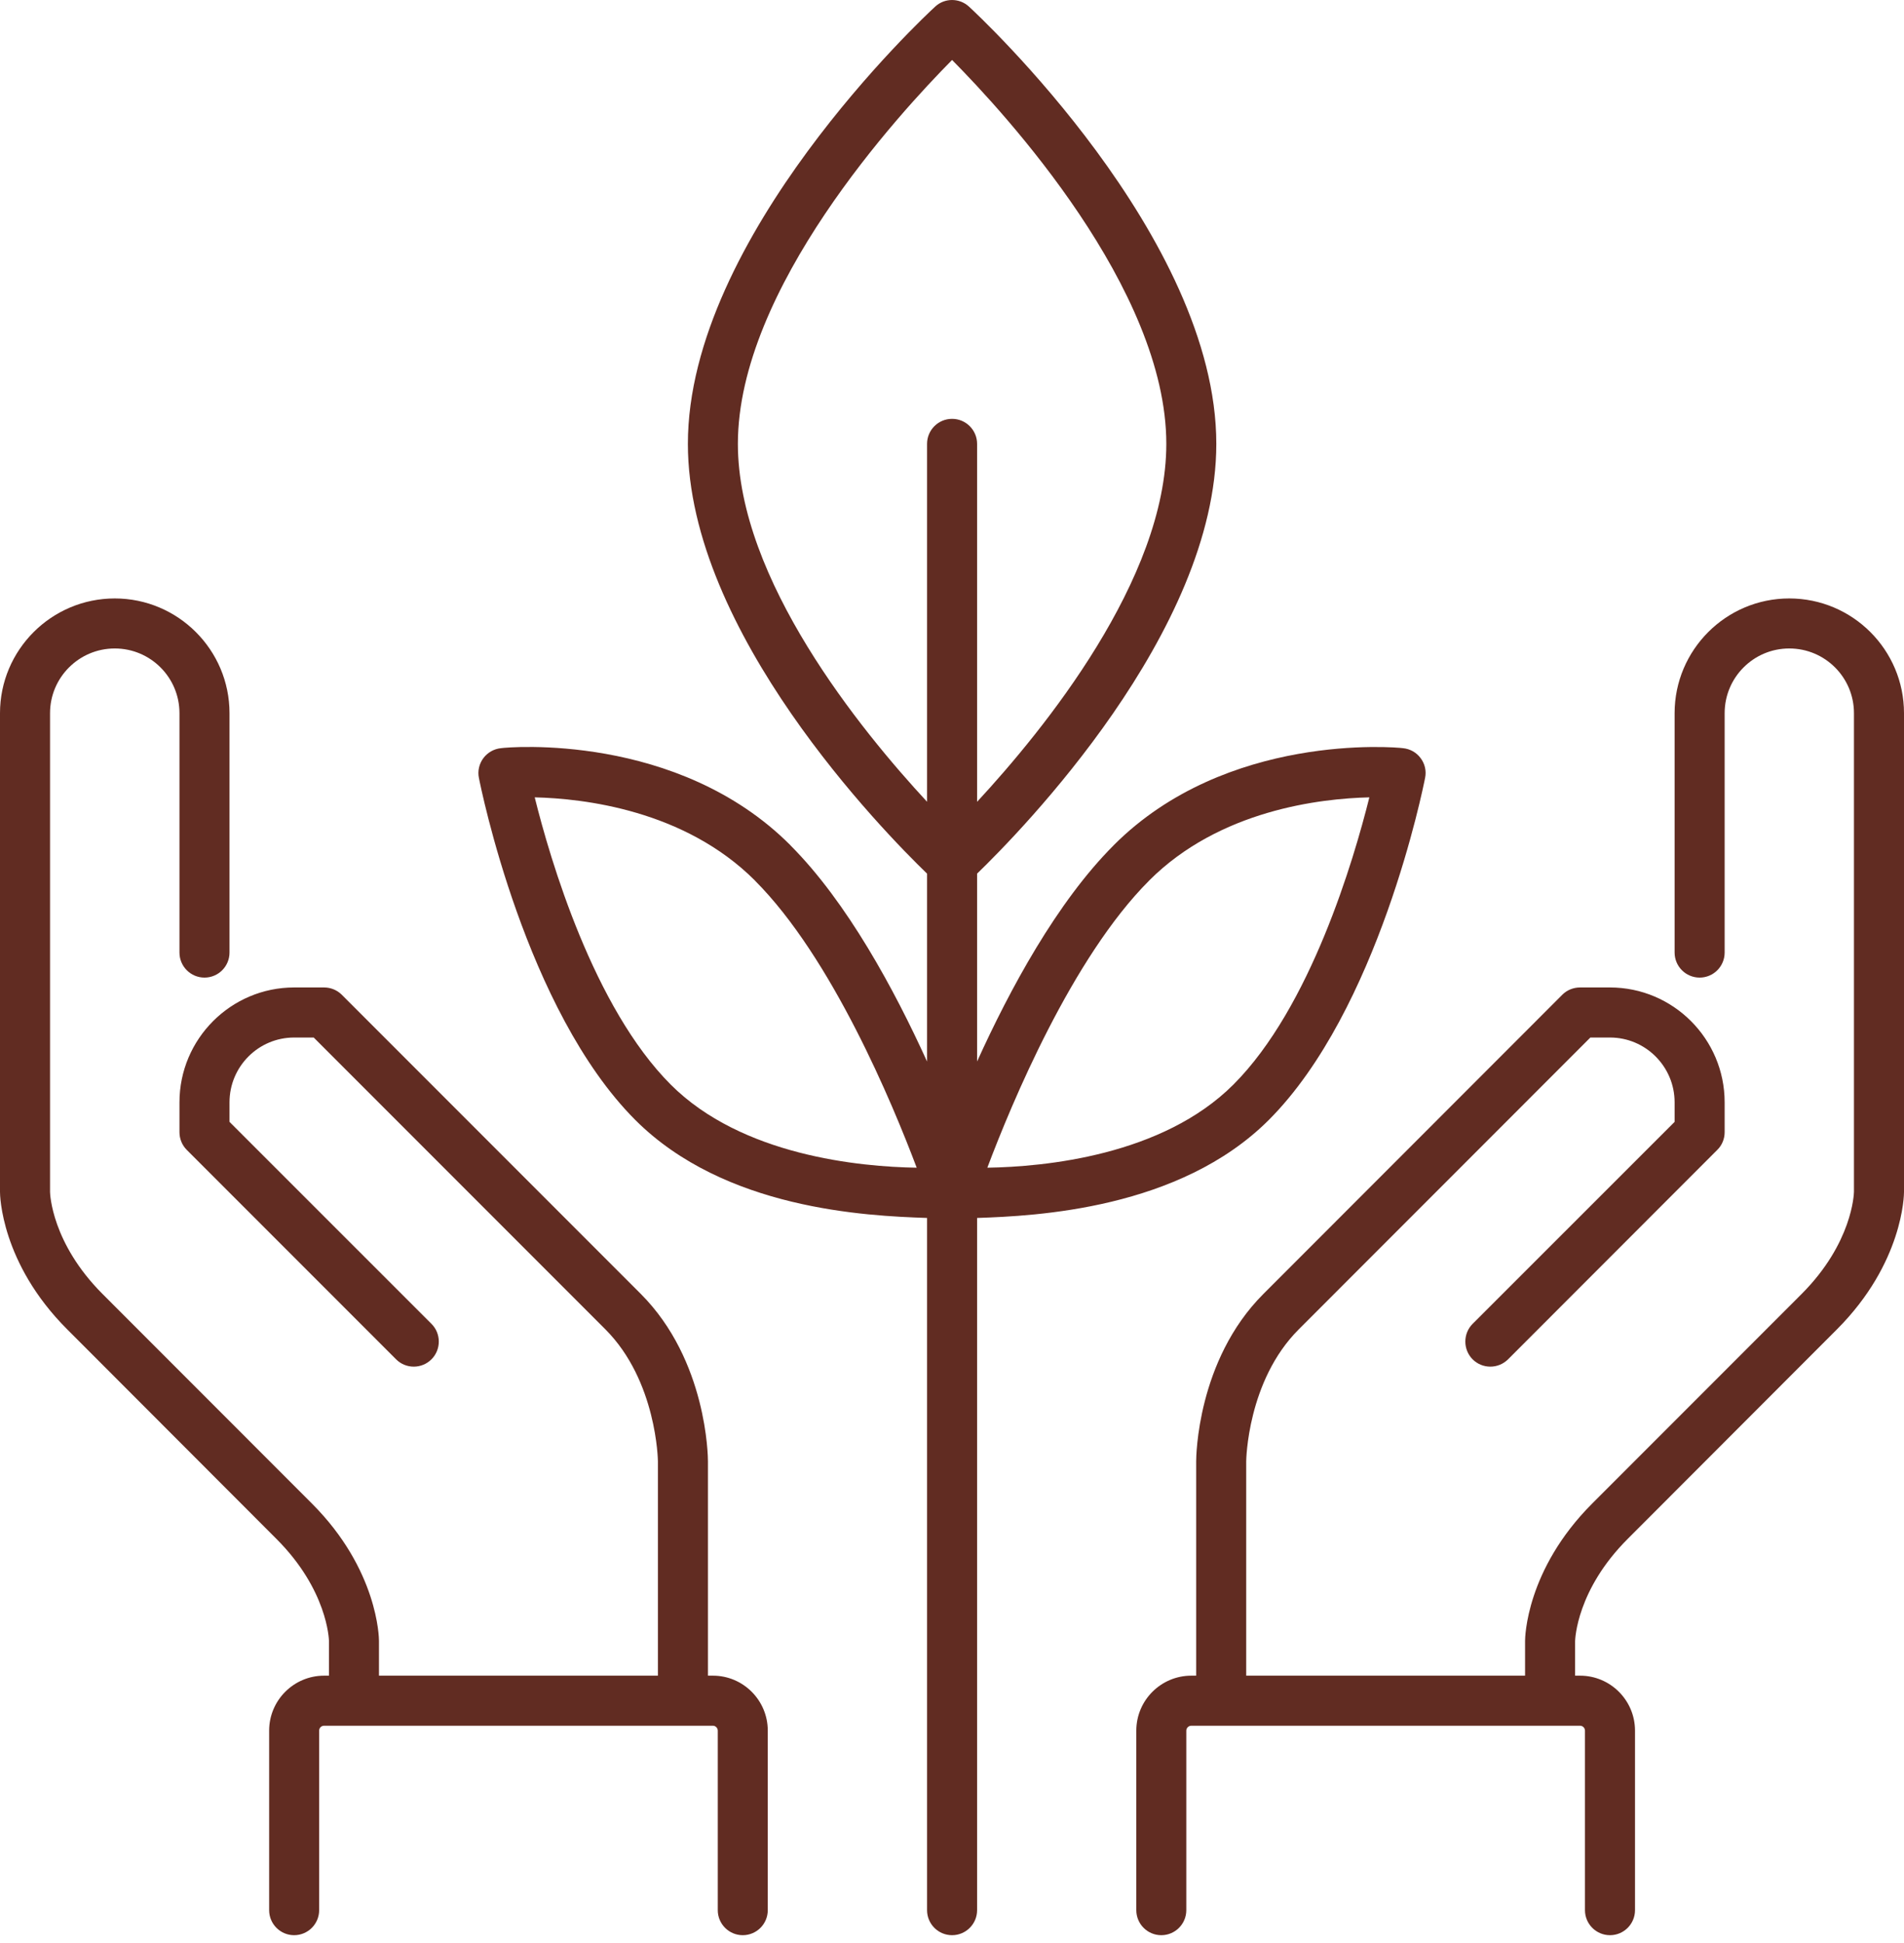 <?xml version="1.0" encoding="UTF-8"?>
<svg width="50px" height="51px" viewBox="0 0 50 51" version="1.1" xmlns="http://www.w3.org/2000/svg" xmlns:xlink="http://www.w3.org/1999/xlink">
    <title>Group 3</title>
    <g id="Page-1" stroke="none" stroke-width="1" fill="none" fill-rule="evenodd">
        <g id="RCU-Report-1" transform="translate(-1253, -11430)" fill="#612C22">
            <g id="Group-66" transform="translate(975.851, 11430)">
                <g id="Group-3" transform="translate(277.149, -0)">
                    <path d="M19.505,50.795 C19.143,50.795 18.849,50.501 18.849,50.138 L18.849,45.426 C18.849,45.356 18.791,45.297 18.721,45.297 L8.511,45.297 C8.439,45.297 8.381,45.354 8.381,45.426 L8.381,50.138 C8.381,50.501 8.087,50.795 7.724,50.795 C7.362,50.795 7.068,50.501 7.068,50.138 L7.068,45.426 C7.068,44.629 7.716,43.983 8.511,43.983 L8.639,43.983 L8.639,43.07 C8.637,43.023 8.597,41.73 7.26,40.394 L1.764,34.892 C0.021,33.151 0,31.363 0,31.288 L0,18.72 C0,17.058 1.352,15.708 3.014,15.708 C4.675,15.708 6.027,17.058 6.027,18.72 L6.027,25.003 C6.027,25.366 5.733,25.66 5.37,25.66 C5.008,25.66 4.713,25.366 4.713,25.003 L4.713,18.72 C4.713,17.781 3.952,17.021 3.014,17.021 C2.077,17.021 1.314,17.781 1.314,18.72 L1.314,31.288 C1.315,31.337 1.356,32.626 2.692,33.964 L8.19,39.464 C9.931,41.205 9.952,42.995 9.952,43.07 L9.952,43.983 L17.277,43.983 L17.277,38.355 C17.277,38.338 17.249,36.245 15.897,34.892 L8.238,27.233 L7.724,27.233 C6.787,27.233 6.027,27.995 6.027,28.934 L6.027,29.447 L11.331,34.749 C11.587,35.004 11.587,35.423 11.331,35.679 C11.075,35.936 10.656,35.936 10.401,35.679 L4.904,30.182 C4.782,30.06 4.713,29.892 4.713,29.718 L4.713,28.934 C4.713,27.27 6.064,25.919 7.724,25.919 L8.511,25.919 C8.684,25.919 8.852,25.987 8.975,26.11 L16.829,33.964 C18.57,35.709 18.591,38.248 18.591,38.355 L18.591,43.983 L18.721,43.983 C19.516,43.983 20.162,44.629 20.162,45.426 L20.162,50.138 C20.162,50.501 19.868,50.795 19.505,50.795 L19.505,50.795 Z M25.002,10.994 C25.364,10.994 25.659,11.288 25.659,11.651 L25.659,21.046 C27.408,19.158 30.628,15.205 30.628,11.651 C30.628,7.582 26.403,2.988 25.002,1.574 C23.601,2.988 19.377,7.582 19.377,11.651 C19.377,15.205 22.595,19.158 24.345,21.045 L24.345,11.651 C24.345,11.288 24.639,10.994 25.002,10.994 L25.002,10.994 Z M14.042,20.929 C14.45,22.572 15.589,26.443 17.614,28.469 C19.479,30.333 22.571,30.626 24.073,30.65 C23.434,28.956 21.845,25.134 19.824,23.113 L19.824,23.111 C17.973,21.262 15.326,20.959 14.042,20.929 L14.042,20.929 Z M35.96,20.929 C34.674,20.959 32.027,21.262 30.179,23.111 C30.179,23.111 30.179,23.113 30.178,23.113 C28.156,25.134 26.566,28.956 25.928,30.65 C27.429,30.626 30.523,30.335 32.39,28.468 C34.415,26.443 35.55,22.57 35.96,20.929 L35.96,20.929 Z M25.002,50.795 C24.639,50.795 24.345,50.501 24.345,50.138 L24.345,31.969 C22.733,31.915 19.029,31.741 16.684,29.398 C13.799,26.511 12.625,20.666 12.576,20.417 C12.539,20.237 12.583,20.048 12.694,19.899 C12.806,19.75 12.974,19.656 13.158,19.638 C13.336,19.61 17.791,19.219 20.754,22.183 L20.754,22.185 C22.245,23.677 23.487,25.975 24.345,27.863 L24.345,22.931 C23.208,21.833 18.064,16.59 18.064,11.651 C18.064,6.221 24.291,0.418 24.557,0.175 C24.806,-0.058 25.196,-0.058 25.447,0.175 C25.711,0.418 31.941,6.221 31.941,11.651 C31.941,16.59 26.794,21.833 25.659,22.931 L25.659,27.862 C26.515,25.973 27.755,23.677 29.248,22.185 L29.249,22.183 C29.249,22.183 29.248,22.183 29.249,22.183 C32.208,19.221 36.658,19.612 36.842,19.638 C37.028,19.656 37.196,19.75 37.306,19.899 C37.419,20.048 37.461,20.237 37.424,20.417 C37.375,20.666 36.203,26.511 33.32,29.396 C30.973,31.743 27.193,31.918 25.659,31.969 L25.659,50.138 C25.659,50.501 25.364,50.795 25.002,50.795 L25.002,50.795 Z M42.279,50.795 C41.917,50.795 41.622,50.501 41.622,50.138 L41.622,45.426 C41.622,45.356 41.564,45.297 41.493,45.297 L31.285,45.297 C31.213,45.297 31.153,45.356 31.153,45.426 L31.153,50.138 C31.153,50.501 30.859,50.795 30.496,50.795 C30.134,50.795 29.84,50.501 29.84,50.138 L29.84,45.426 C29.84,44.629 30.489,43.983 31.285,43.983 L31.412,43.983 L31.412,38.355 C31.412,38.248 31.433,35.709 33.175,33.966 L41.027,26.11 C41.149,25.987 41.318,25.919 41.493,25.919 L42.279,25.919 C43.938,25.919 45.29,27.27 45.29,28.934 L45.29,29.718 C45.29,29.892 45.222,30.06 45.097,30.182 L39.603,35.679 C39.345,35.936 38.928,35.936 38.671,35.679 C38.417,35.423 38.417,35.004 38.671,34.749 L43.976,29.447 L43.976,28.934 C43.976,27.995 43.214,27.233 42.279,27.233 L41.764,27.233 L34.105,34.894 C32.752,36.245 32.726,38.338 32.726,38.357 L32.726,43.983 L40.049,43.983 L40.049,43.07 C40.049,42.995 40.07,41.205 41.815,39.462 L47.31,33.966 C48.646,32.628 48.685,31.337 48.686,31.281 L48.686,18.72 C48.686,17.781 47.926,17.021 46.987,17.021 C46.05,17.021 45.29,17.781 45.29,18.72 L45.29,25.003 C45.29,25.366 44.996,25.66 44.633,25.66 C44.271,25.66 43.976,25.366 43.976,25.003 L43.976,18.72 C43.976,17.058 45.327,15.708 46.987,15.708 C48.65,15.708 50,17.058 50,18.72 L50,31.288 C50,31.363 49.979,33.151 48.24,34.892 L42.745,40.392 C41.405,41.73 41.365,43.023 41.363,43.077 L41.363,43.983 L41.493,43.983 C42.288,43.983 42.936,44.629 42.936,45.426 L42.936,50.138 C42.936,50.501 42.642,50.795 42.279,50.795 L42.279,50.795 Z" id="Fill-1"></path>
                </g>
            </g>
        </g>
    </g>
</svg>